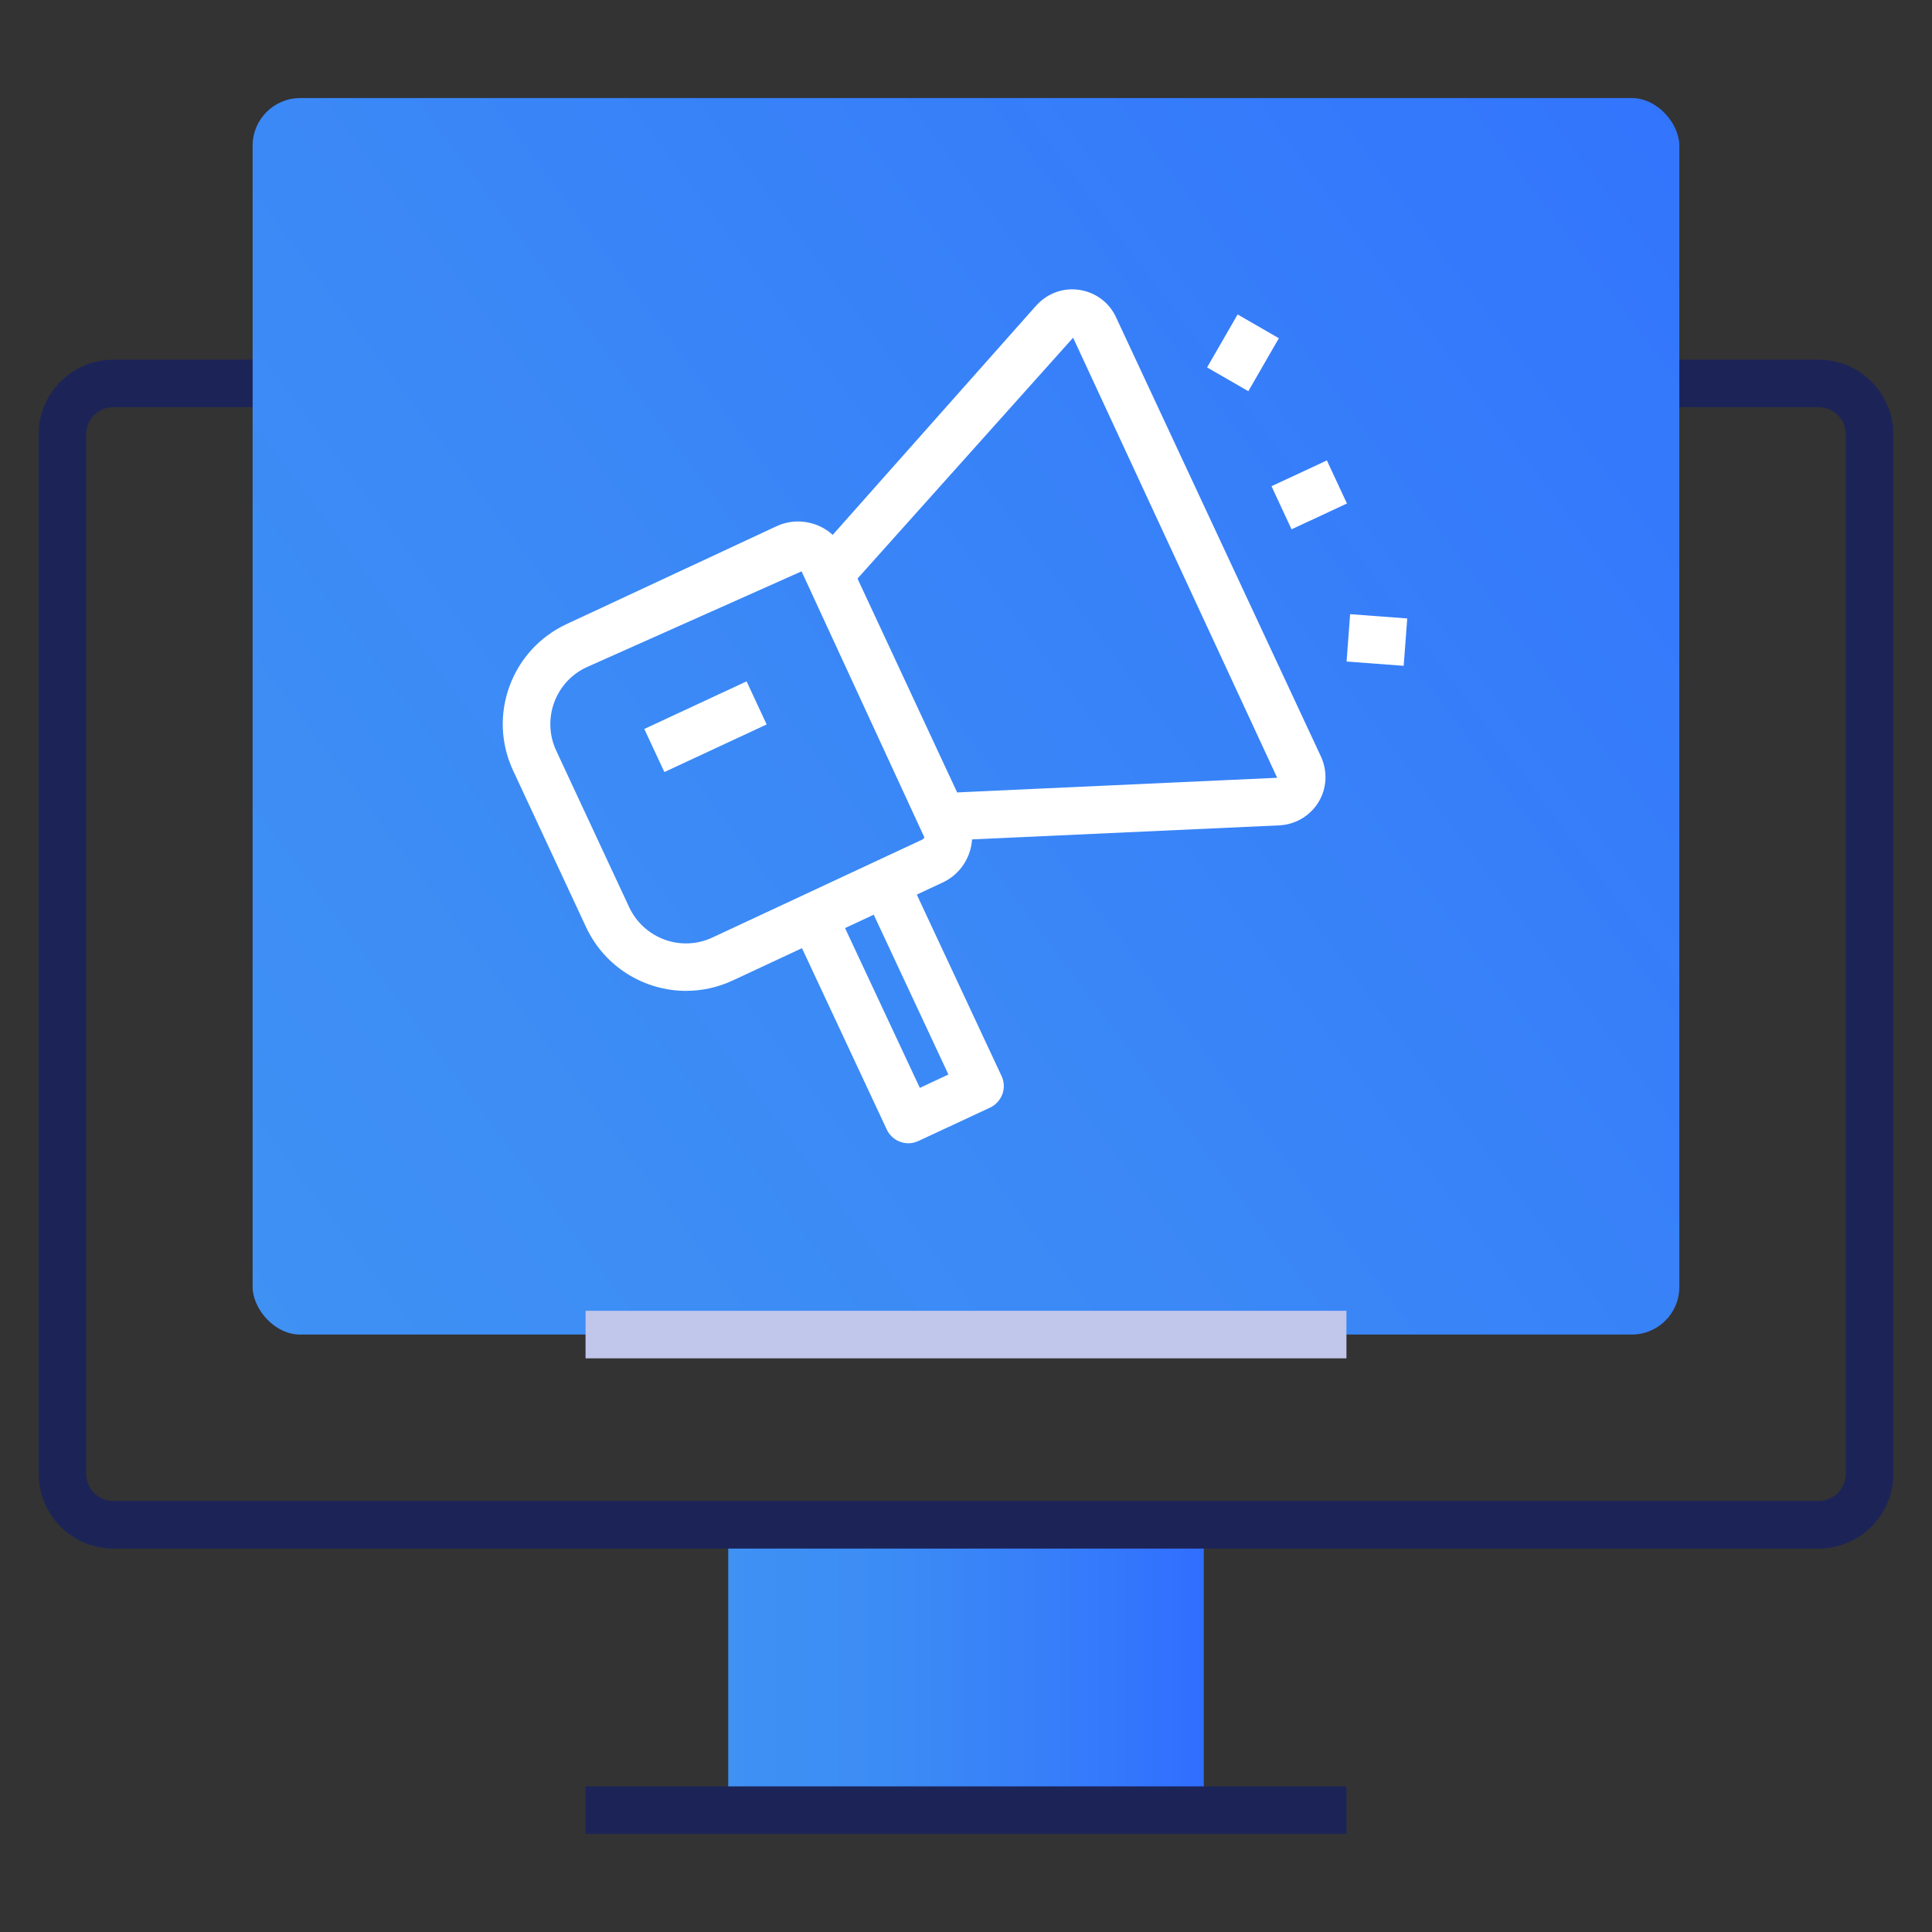 <svg xmlns="http://www.w3.org/2000/svg" xmlns:xlink="http://www.w3.org/1999/xlink" id="Layer_3" data-name="Layer 3" viewBox="0 0 500 500"><rect x="0" y="0" width="500" height="500" fill="#333333" stroke="none"/><defs><linearGradient id="linear-gradient" x1="188.46" y1="431.54" x2="311.54" y2="431.54" gradientUnits="userSpaceOnUse"><stop offset="0" stop-color="#3f91f4"></stop><stop offset=".33" stop-color="#3c8cf5"></stop><stop offset=".71" stop-color="#367dfa"></stop><stop offset="1" stop-color="#306eff"></stop></linearGradient><linearGradient id="linear-gradient-2" x1="53.83" y1="332.51" x2="503.24" y2="-4.55" gradientUnits="userSpaceOnUse"><stop offset="0" stop-color="#3f91f4"></stop><stop offset=".34" stop-color="#3b89f6"></stop><stop offset=".83" stop-color="#3376fc"></stop><stop offset="1" stop-color="#306eff"></stop></linearGradient></defs><rect x="188.46" y="394.62" width="123.08" height="73.85" fill="url(#linear-gradient)" stroke-width="0"></rect><rect x="151.54" y="462.31" width="196.92" height="12.31" fill="#1c2457" stroke-width="0"></rect><path d="M470.65,400.77H29.35c-10.67,0-19.35-8.68-19.35-19.35V112.43c0-10.67,8.68-19.35,19.35-19.35h441.3c10.67,0,19.35,8.68,19.35,19.35v268.99c0,10.67-8.68,19.35-19.35,19.35ZM29.35,105.38c-3.89,0-7.04,3.15-7.04,7.04v268.99c0,3.89,3.15,7.04,7.04,7.04h441.3c3.89,0,7.04-3.15,7.04-7.04V112.43c0-3.89-3.15-7.04-7.04-7.04H29.35Z" fill="#1c2457" stroke-width="0"></path><rect x="65.38" y="25.38" width="369.23" height="320" rx="12.31" ry="12.31" fill="url(#linear-gradient-2)" stroke-width="0"></rect><rect x="151.54" y="339.23" width="196.92" height="12.31" fill="#c1c6eb" stroke-width="0"></rect><g><path d="M235.07,295.87c-2.31,0-4.52-1.32-5.58-3.56l-24.54-52.48,11.15-5.19,21.95,46.9,7.4-3.46-21.92-46.9,11.15-5.19,24.52,52.48c.7,1.47.77,3.17.22,4.69-.58,1.54-1.71,2.79-3.2,3.49l-18.56,8.65c-.84.38-1.73.58-2.6.58Z" fill="#fff" stroke-width="0"></path><path d="M244.16,217.57l-.58-12.31,86.95-3.97-52.81-113.89-58.49,65.34-9.18-8.17,58.15-65.53c2.98-3.25,7.21-4.71,11.42-3.97,4.13.7,7.62,3.41,9.3,7.24l52.96,113.53c1.75,3.82,1.49,8.22-.65,11.75-2.16,3.53-5.91,5.79-10.1,6.01l-86.97,3.97Z" fill="#fff" stroke-width="0"></path><path d="M177.6,256.44c-10.75,0-21.06-6.11-25.91-16.47l-18.89-40.53c-3.22-6.9-3.56-14.66-.96-21.8,2.62-7.16,7.86-12.88,14.76-16.11l54.3-25.31c3.2-1.51,6.8-1.66,10.19-.46,3.34,1.23,6.01,3.65,7.52,6.87l31.73,68.1c1.51,3.2,1.66,6.83.46,10.17-1.23,3.37-3.68,6.03-6.9,7.52l-54.3,25.34c-3.87,1.8-7.96,2.67-12,2.67ZM207.45,147.86l-55.67,24.83c-8.1,3.77-11.61,13.44-7.84,21.56l18.89,40.53c3.8,8.1,13.44,11.66,21.56,7.84l54.3-25.34h0c.31-.14.46-.38.53-.58l-31.78-68.85Z" fill="#fff" stroke-width="0"></path><rect x="330.92" y="121.9" width="15.81" height="12.3" transform="translate(-22.39 154.96) rotate(-24.96)" fill="#fff" stroke-width="0"></rect><g><rect x="313.76" y="85.14" width="15.82" height="12.32" transform="translate(81.9 324.36) rotate(-60.03)" fill="#fff" stroke-width="0"></rect><rect x="350.19" y="158.21" width="12.29" height="14.82" transform="translate(164.59 508.61) rotate(-85.72)" fill="#fff" stroke-width="0"></rect></g><rect x="167.98" y="181.91" width="29.2" height="12.3" transform="translate(-62.31 94.62) rotate(-24.96)" fill="#fff" stroke-width="0"></rect></g></svg>